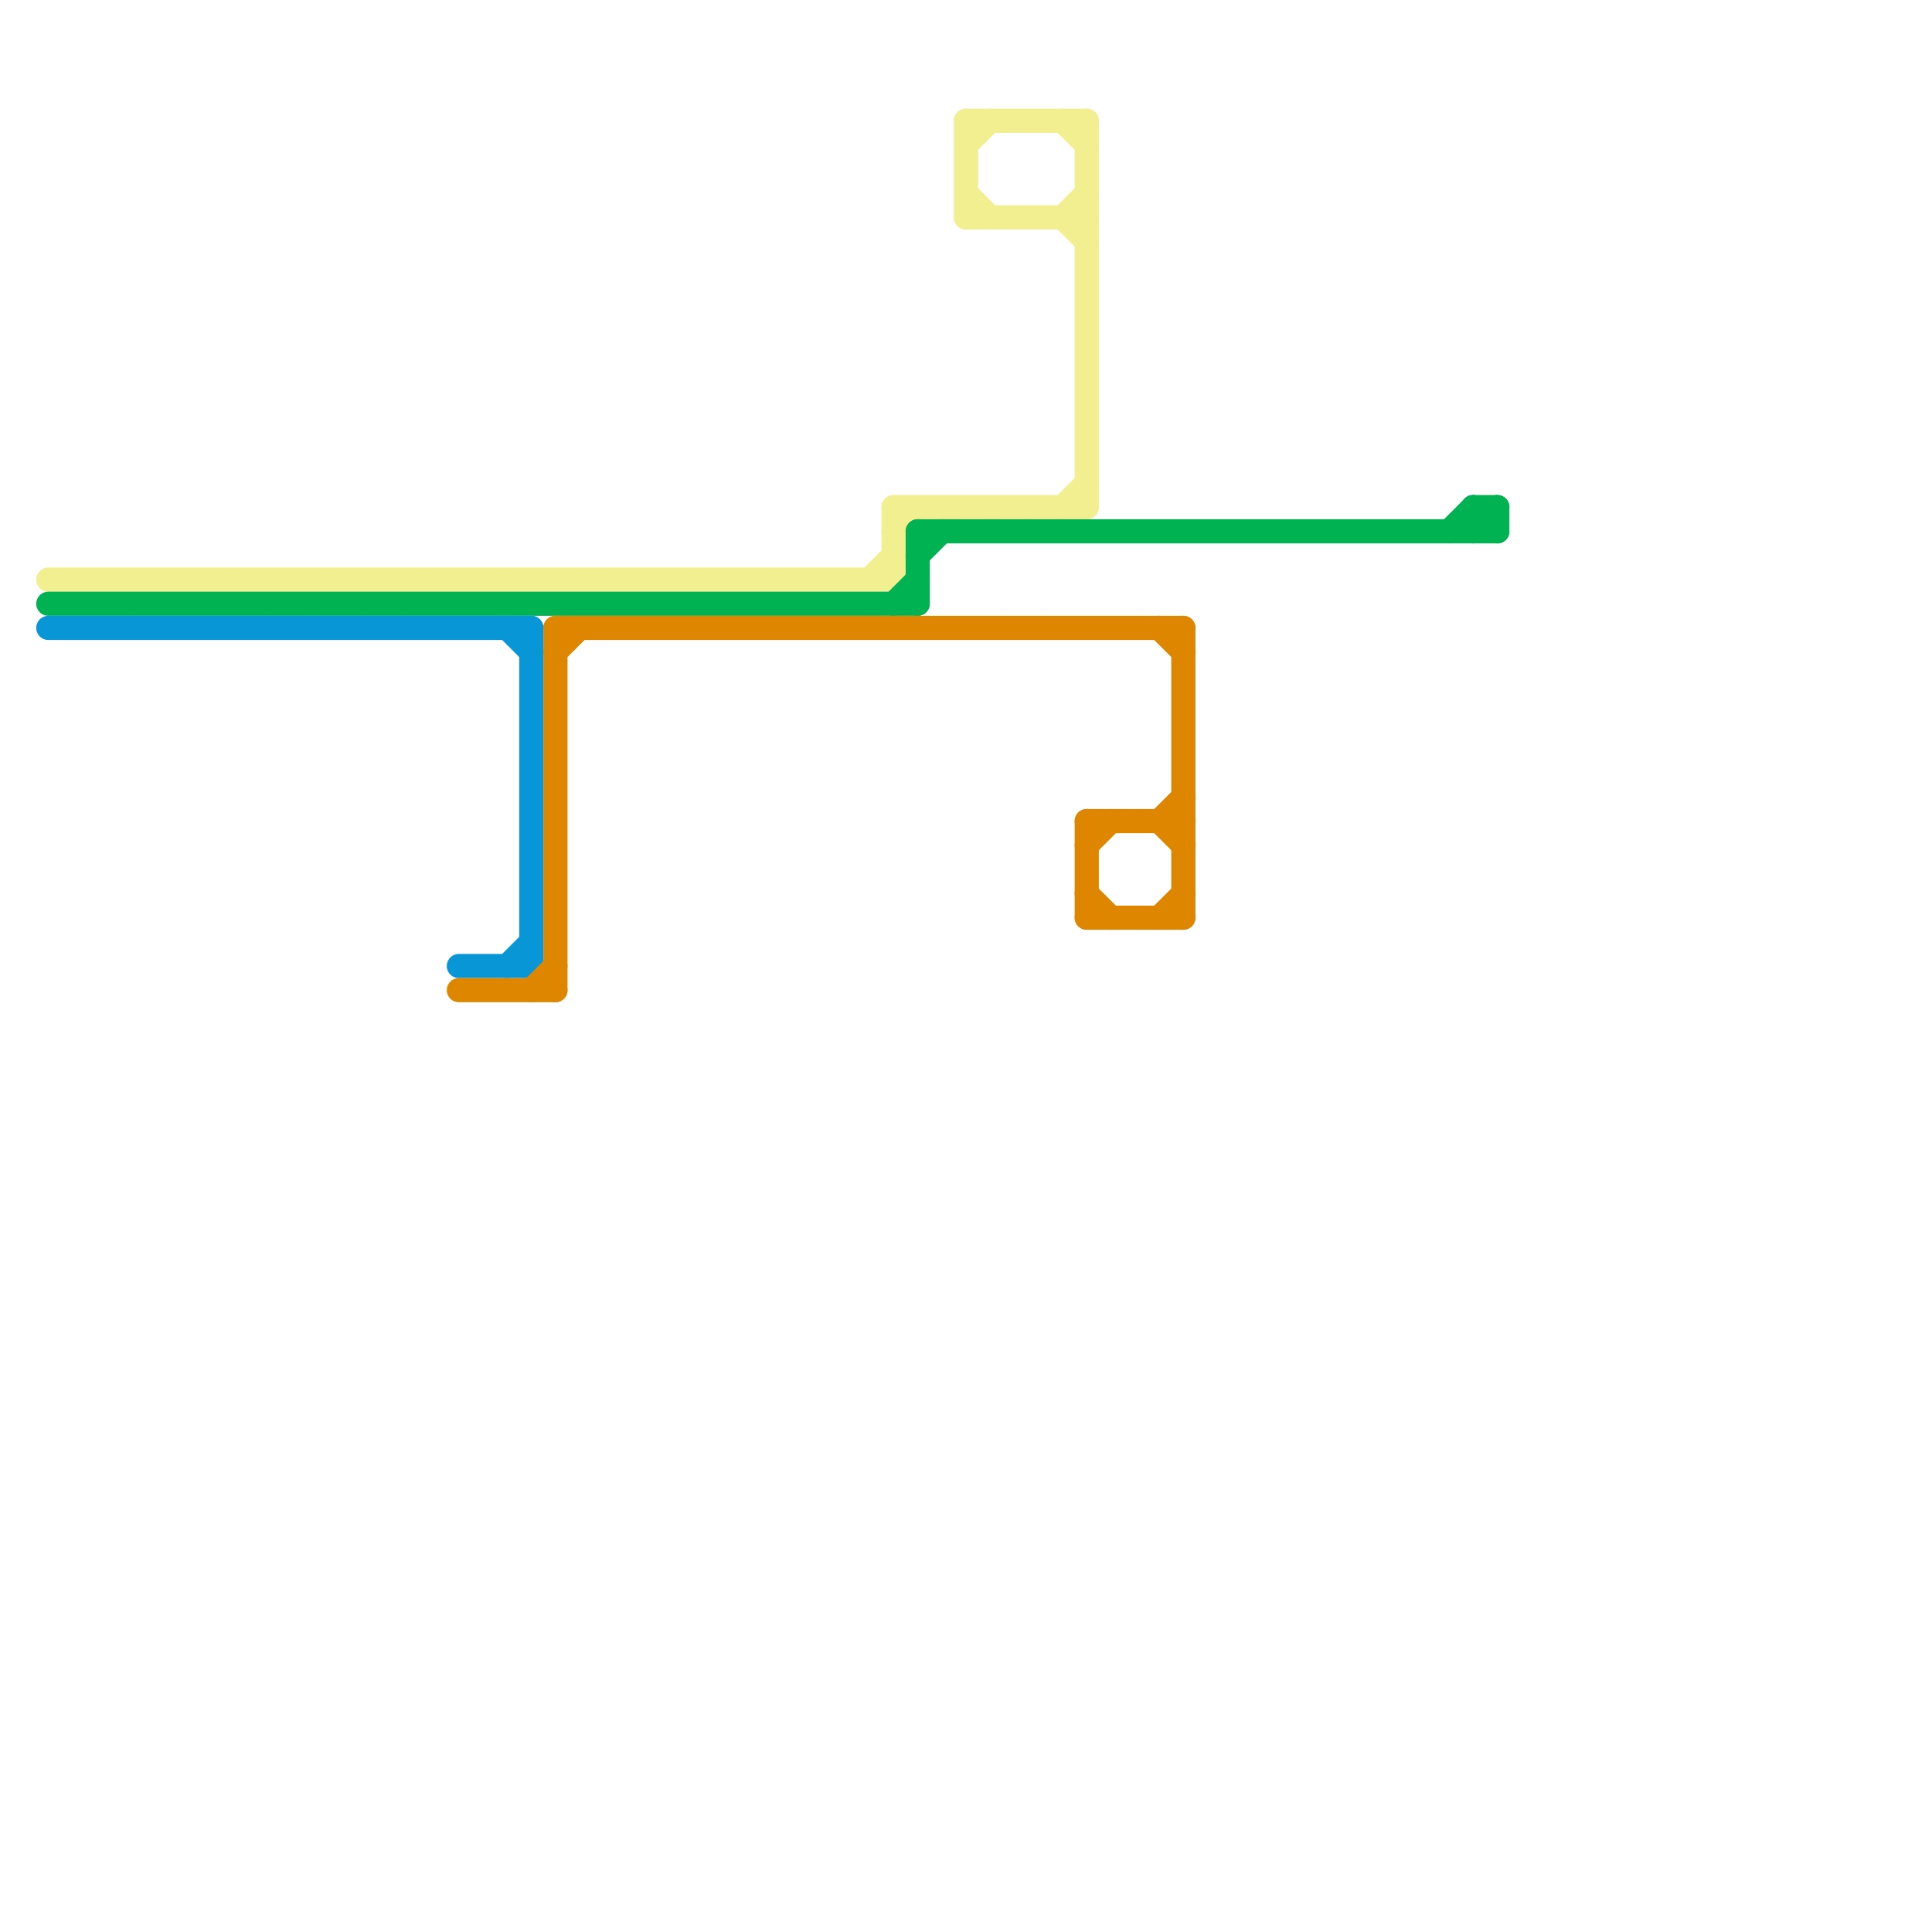 
<svg version="1.1" xmlns="http://www.w3.org/2000/svg" viewBox="0 0 80 80">
<style>text { font: 1px Helvetica; font-weight: 600; white-space: pre; dominant-baseline: central; } line { stroke-width: 1; fill: none; stroke-linecap: round; stroke-linejoin: round; } .c0 { stroke: #f1ef8f } .c1 { stroke: #00b251 } .c2 { stroke: #0896d7 } .c3 { stroke: #df8600 }</style><defs><g id="wm-xf"><circle r="1.2" fill="#000"/><circle r="0.9" fill="#fff"/><circle r="0.6" fill="#000"/><circle r="0.3" fill="#fff"/></g><g id="wm"><circle r="0.6" fill="#000"/><circle r="0.3" fill="#fff"/></g></defs><line class="c0" x1="40" y1="9" x2="45" y2="9"/><line class="c0" x1="36" y1="24" x2="37" y2="23"/><line class="c0" x1="40" y1="5" x2="45" y2="5"/><line class="c0" x1="37" y1="21" x2="37" y2="24"/><line class="c0" x1="44" y1="9" x2="45" y2="8"/><line class="c0" x1="2" y1="24" x2="37" y2="24"/><line class="c0" x1="40" y1="6" x2="41" y2="5"/><line class="c0" x1="40" y1="8" x2="41" y2="9"/><line class="c0" x1="44" y1="21" x2="45" y2="20"/><line class="c0" x1="37" y1="21" x2="45" y2="21"/><line class="c0" x1="44" y1="9" x2="45" y2="10"/><line class="c0" x1="44" y1="5" x2="45" y2="6"/><line class="c0" x1="37" y1="22" x2="38" y2="21"/><line class="c0" x1="40" y1="5" x2="40" y2="9"/><line class="c0" x1="45" y1="5" x2="45" y2="21"/><line class="c1" x1="61" y1="21" x2="61" y2="22"/><line class="c1" x1="61" y1="21" x2="62" y2="22"/><line class="c1" x1="61" y1="21" x2="62" y2="21"/><line class="c1" x1="38" y1="22" x2="62" y2="22"/><line class="c1" x1="62" y1="21" x2="62" y2="22"/><line class="c1" x1="2" y1="25" x2="38" y2="25"/><line class="c1" x1="60" y1="22" x2="61" y2="21"/><line class="c1" x1="61" y1="22" x2="62" y2="21"/><line class="c1" x1="38" y1="23" x2="39" y2="22"/><line class="c1" x1="37" y1="25" x2="38" y2="24"/><line class="c1" x1="38" y1="22" x2="38" y2="25"/><line class="c2" x1="21" y1="40" x2="22" y2="39"/><line class="c2" x1="19" y1="40" x2="22" y2="40"/><line class="c2" x1="21" y1="26" x2="22" y2="27"/><line class="c2" x1="22" y1="26" x2="22" y2="40"/><line class="c2" x1="2" y1="26" x2="22" y2="26"/><line class="c3" x1="49" y1="26" x2="49" y2="38"/><line class="c3" x1="23" y1="27" x2="24" y2="26"/><line class="c3" x1="48" y1="34" x2="49" y2="35"/><line class="c3" x1="22" y1="41" x2="23" y2="40"/><line class="c3" x1="23" y1="26" x2="23" y2="41"/><line class="c3" x1="48" y1="34" x2="49" y2="33"/><line class="c3" x1="45" y1="34" x2="45" y2="38"/><line class="c3" x1="45" y1="35" x2="46" y2="34"/><line class="c3" x1="19" y1="41" x2="23" y2="41"/><line class="c3" x1="48" y1="38" x2="49" y2="37"/><line class="c3" x1="23" y1="26" x2="49" y2="26"/><line class="c3" x1="45" y1="37" x2="46" y2="38"/><line class="c3" x1="48" y1="26" x2="49" y2="27"/><line class="c3" x1="45" y1="34" x2="49" y2="34"/><line class="c3" x1="45" y1="38" x2="49" y2="38"/>
</svg>
